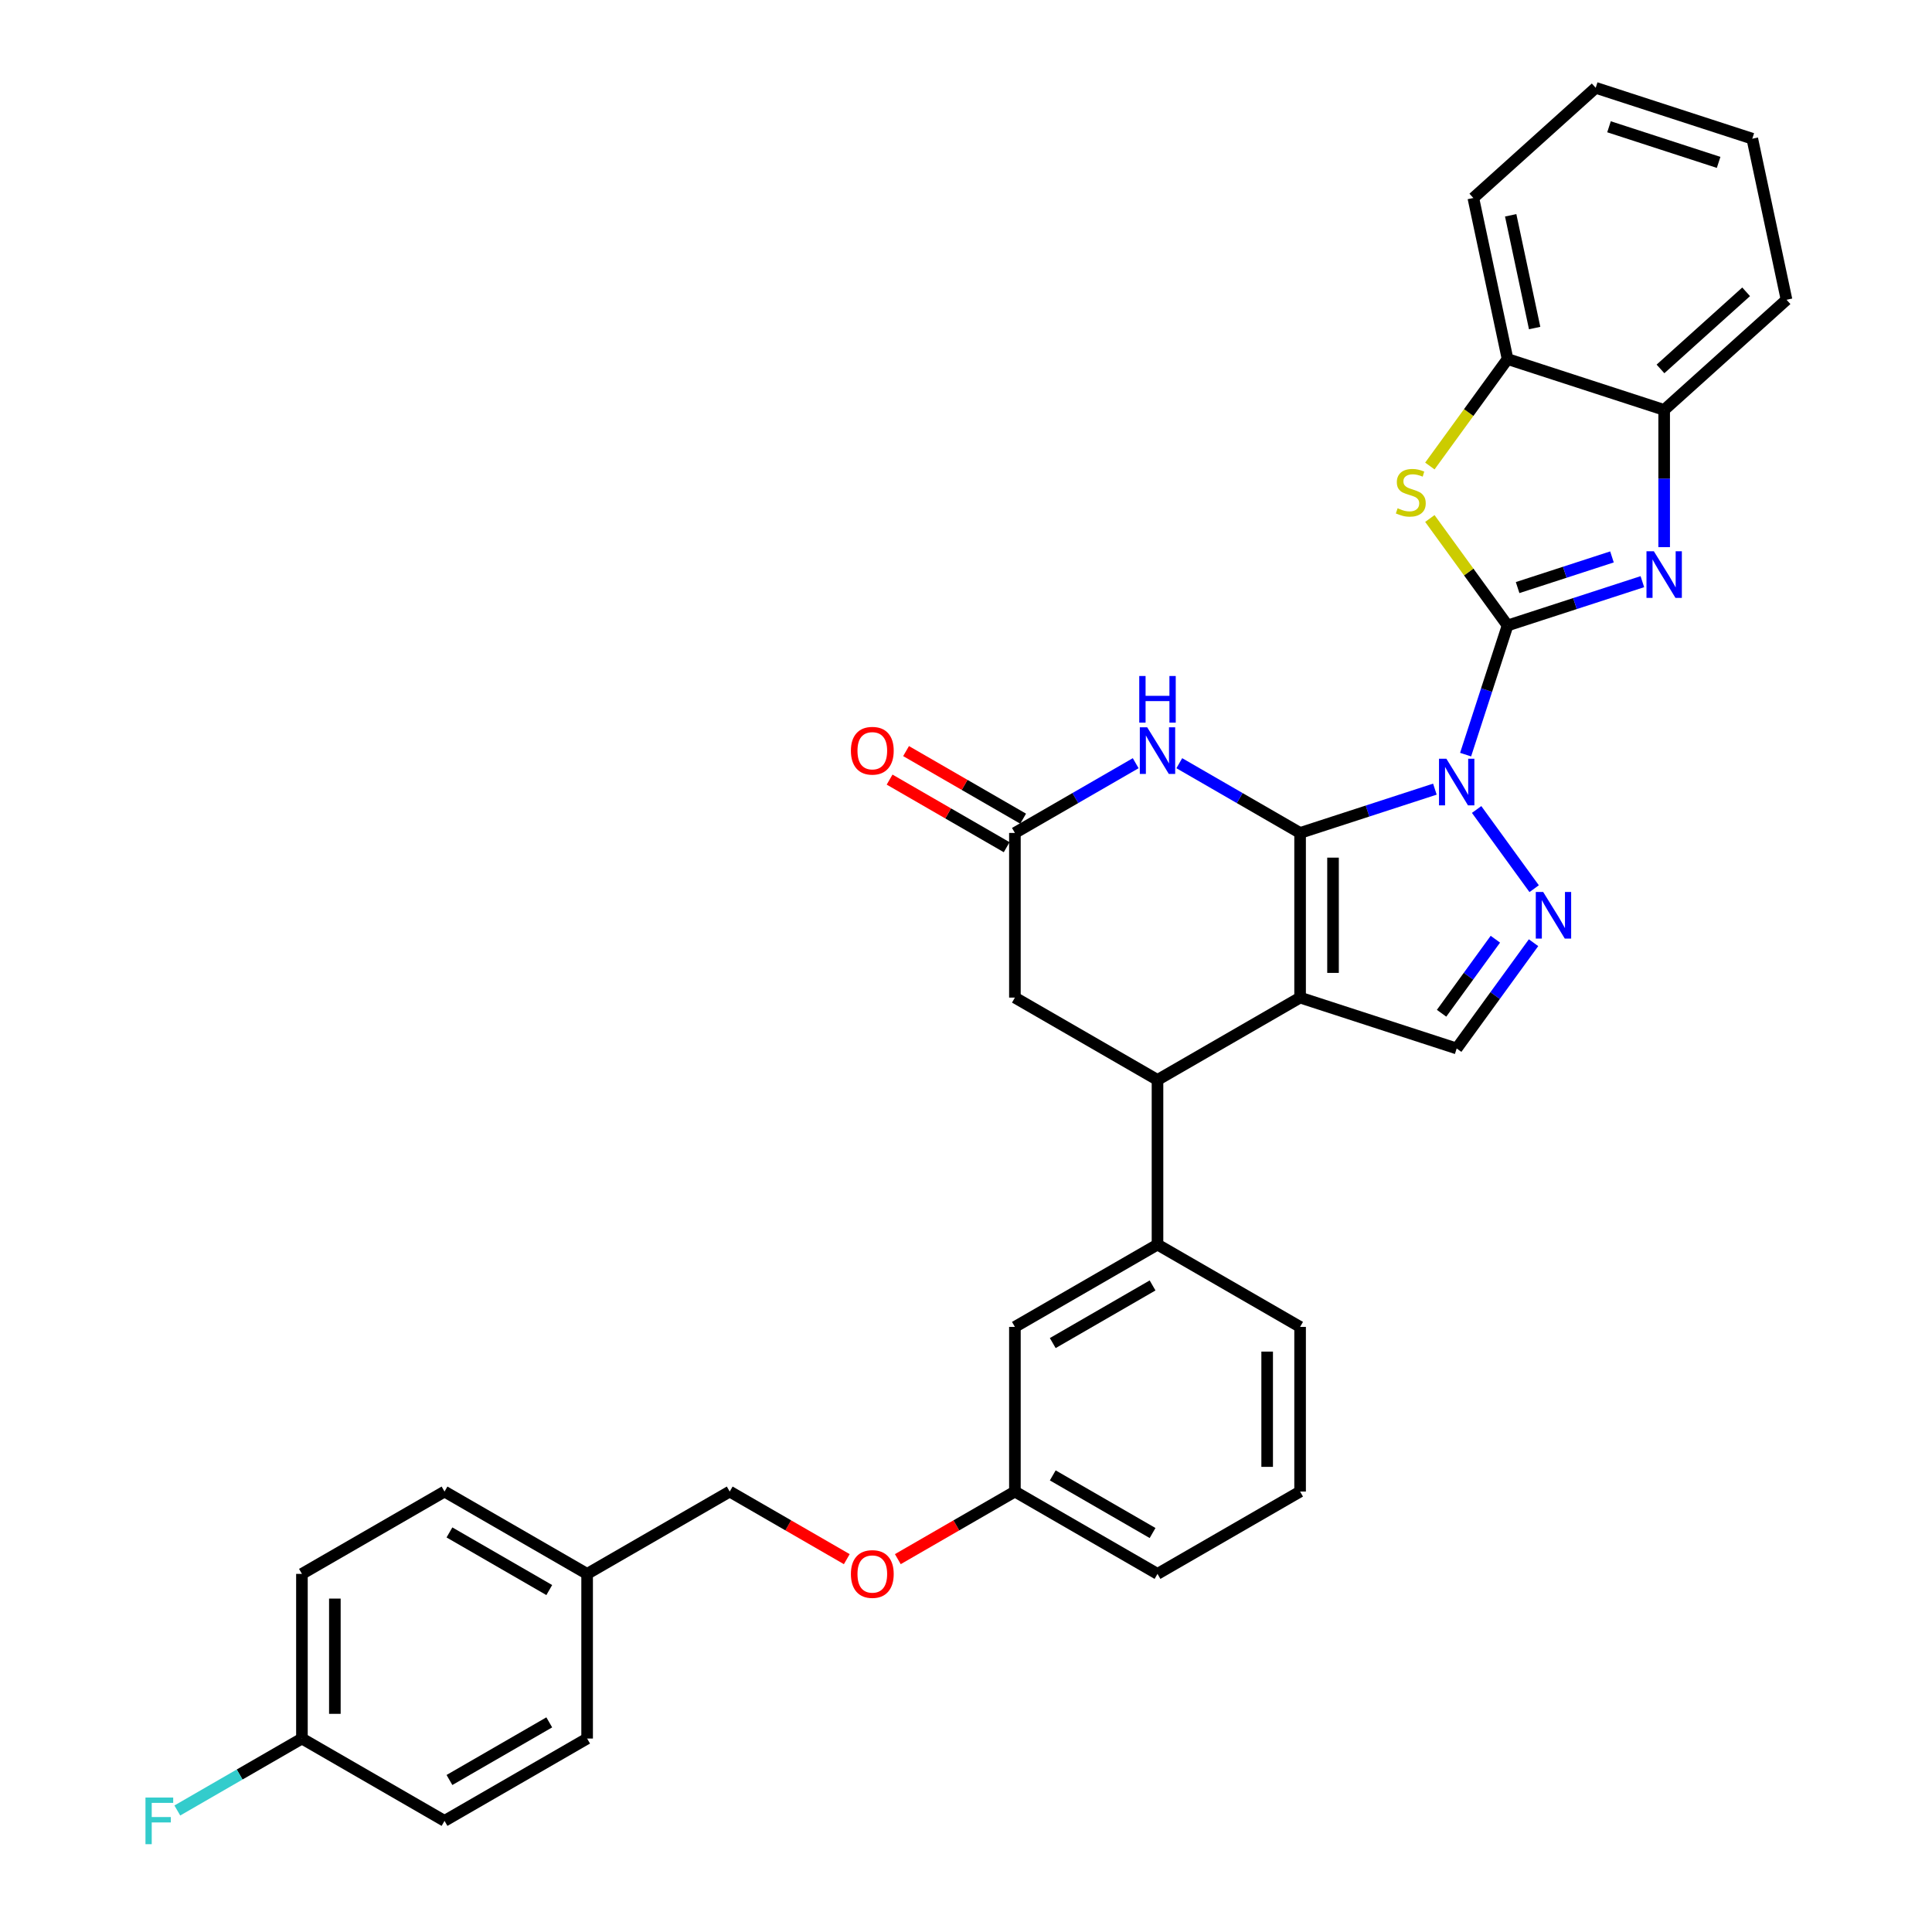 <?xml version='1.0' encoding='iso-8859-1'?>
<svg version='1.1' baseProfile='full'
              xmlns='http://www.w3.org/2000/svg'
                      xmlns:rdkit='http://www.rdkit.org/xml'
                      xmlns:xlink='http://www.w3.org/1999/xlink'
                  xml:space='preserve'
width='1000px' height='1000px' viewBox='0 0 1000 1000'>
<!-- END OF HEADER -->
<rect style='opacity:1.0;fill:#FFFFFF;stroke:none' width='1000' height='1000' x='0' y='0'> </rect>
<path class='bond-0' d='M 742.696,408.46 L 707.811,419.795' style='fill:none;fill-rule:evenodd;stroke:#0000FF;stroke-width:6px;stroke-linecap:butt;stroke-linejoin:miter;stroke-opacity:1' />
<path class='bond-0' d='M 707.811,419.795 L 672.926,431.129' style='fill:none;fill-rule:evenodd;stroke:#000000;stroke-width:6px;stroke-linecap:butt;stroke-linejoin:miter;stroke-opacity:1' />
<path class='bond-1' d='M 758.593,390.595 L 769.455,357.167' style='fill:none;fill-rule:evenodd;stroke:#0000FF;stroke-width:6px;stroke-linecap:butt;stroke-linejoin:miter;stroke-opacity:1' />
<path class='bond-1' d='M 769.455,357.167 L 780.316,323.74' style='fill:none;fill-rule:evenodd;stroke:#000000;stroke-width:6px;stroke-linecap:butt;stroke-linejoin:miter;stroke-opacity:1' />
<path class='bond-3' d='M 764.296,418.992 L 794.077,459.982' style='fill:none;fill-rule:evenodd;stroke:#0000FF;stroke-width:6px;stroke-linecap:butt;stroke-linejoin:miter;stroke-opacity:1' />
<path class='bond-2' d='M 672.926,431.129 L 672.926,516.354' style='fill:none;fill-rule:evenodd;stroke:#000000;stroke-width:6px;stroke-linecap:butt;stroke-linejoin:miter;stroke-opacity:1' />
<path class='bond-2' d='M 689.971,443.913 L 689.971,503.57' style='fill:none;fill-rule:evenodd;stroke:#000000;stroke-width:6px;stroke-linecap:butt;stroke-linejoin:miter;stroke-opacity:1' />
<path class='bond-5' d='M 672.926,431.129 L 641.665,413.08' style='fill:none;fill-rule:evenodd;stroke:#000000;stroke-width:6px;stroke-linecap:butt;stroke-linejoin:miter;stroke-opacity:1' />
<path class='bond-5' d='M 641.665,413.08 L 610.403,395.032' style='fill:none;fill-rule:evenodd;stroke:#0000FF;stroke-width:6px;stroke-linecap:butt;stroke-linejoin:miter;stroke-opacity:1' />
<path class='bond-4' d='M 780.316,323.74 L 815.201,312.405' style='fill:none;fill-rule:evenodd;stroke:#000000;stroke-width:6px;stroke-linecap:butt;stroke-linejoin:miter;stroke-opacity:1' />
<path class='bond-4' d='M 815.201,312.405 L 850.086,301.07' style='fill:none;fill-rule:evenodd;stroke:#0000FF;stroke-width:6px;stroke-linecap:butt;stroke-linejoin:miter;stroke-opacity:1' />
<path class='bond-4' d='M 785.514,304.129 L 809.934,296.194' style='fill:none;fill-rule:evenodd;stroke:#000000;stroke-width:6px;stroke-linecap:butt;stroke-linejoin:miter;stroke-opacity:1' />
<path class='bond-4' d='M 809.934,296.194 L 834.353,288.26' style='fill:none;fill-rule:evenodd;stroke:#0000FF;stroke-width:6px;stroke-linecap:butt;stroke-linejoin:miter;stroke-opacity:1' />
<path class='bond-6' d='M 780.316,323.74 L 760.203,296.058' style='fill:none;fill-rule:evenodd;stroke:#000000;stroke-width:6px;stroke-linecap:butt;stroke-linejoin:miter;stroke-opacity:1' />
<path class='bond-6' d='M 760.203,296.058 L 740.091,268.375' style='fill:none;fill-rule:evenodd;stroke:#CCCC00;stroke-width:6px;stroke-linecap:butt;stroke-linejoin:miter;stroke-opacity:1' />
<path class='bond-7' d='M 672.926,516.354 L 599.12,558.966' style='fill:none;fill-rule:evenodd;stroke:#000000;stroke-width:6px;stroke-linecap:butt;stroke-linejoin:miter;stroke-opacity:1' />
<path class='bond-33' d='M 672.926,516.354 L 753.98,542.69' style='fill:none;fill-rule:evenodd;stroke:#000000;stroke-width:6px;stroke-linecap:butt;stroke-linejoin:miter;stroke-opacity:1' />
<path class='bond-8' d='M 793.758,487.94 L 773.869,515.315' style='fill:none;fill-rule:evenodd;stroke:#0000FF;stroke-width:6px;stroke-linecap:butt;stroke-linejoin:miter;stroke-opacity:1' />
<path class='bond-8' d='M 773.869,515.315 L 753.98,542.69' style='fill:none;fill-rule:evenodd;stroke:#000000;stroke-width:6px;stroke-linecap:butt;stroke-linejoin:miter;stroke-opacity:1' />
<path class='bond-8' d='M 774.002,486.134 L 760.079,505.296' style='fill:none;fill-rule:evenodd;stroke:#0000FF;stroke-width:6px;stroke-linecap:butt;stroke-linejoin:miter;stroke-opacity:1' />
<path class='bond-8' d='M 760.079,505.296 L 746.157,524.459' style='fill:none;fill-rule:evenodd;stroke:#000000;stroke-width:6px;stroke-linecap:butt;stroke-linejoin:miter;stroke-opacity:1' />
<path class='bond-10' d='M 861.369,283.206 L 861.369,247.692' style='fill:none;fill-rule:evenodd;stroke:#0000FF;stroke-width:6px;stroke-linecap:butt;stroke-linejoin:miter;stroke-opacity:1' />
<path class='bond-10' d='M 861.369,247.692 L 861.369,212.179' style='fill:none;fill-rule:evenodd;stroke:#000000;stroke-width:6px;stroke-linecap:butt;stroke-linejoin:miter;stroke-opacity:1' />
<path class='bond-9' d='M 587.836,395.032 L 556.574,413.08' style='fill:none;fill-rule:evenodd;stroke:#0000FF;stroke-width:6px;stroke-linecap:butt;stroke-linejoin:miter;stroke-opacity:1' />
<path class='bond-9' d='M 556.574,413.08 L 525.313,431.129' style='fill:none;fill-rule:evenodd;stroke:#000000;stroke-width:6px;stroke-linecap:butt;stroke-linejoin:miter;stroke-opacity:1' />
<path class='bond-12' d='M 740.091,241.208 L 760.203,213.526' style='fill:none;fill-rule:evenodd;stroke:#CCCC00;stroke-width:6px;stroke-linecap:butt;stroke-linejoin:miter;stroke-opacity:1' />
<path class='bond-12' d='M 760.203,213.526 L 780.316,185.843' style='fill:none;fill-rule:evenodd;stroke:#000000;stroke-width:6px;stroke-linecap:butt;stroke-linejoin:miter;stroke-opacity:1' />
<path class='bond-11' d='M 599.12,558.966 L 599.12,644.191' style='fill:none;fill-rule:evenodd;stroke:#000000;stroke-width:6px;stroke-linecap:butt;stroke-linejoin:miter;stroke-opacity:1' />
<path class='bond-35' d='M 599.12,558.966 L 525.313,516.354' style='fill:none;fill-rule:evenodd;stroke:#000000;stroke-width:6px;stroke-linecap:butt;stroke-linejoin:miter;stroke-opacity:1' />
<path class='bond-13' d='M 525.313,431.129 L 525.313,516.354' style='fill:none;fill-rule:evenodd;stroke:#000000;stroke-width:6px;stroke-linecap:butt;stroke-linejoin:miter;stroke-opacity:1' />
<path class='bond-15' d='M 529.574,423.749 L 499.276,406.256' style='fill:none;fill-rule:evenodd;stroke:#000000;stroke-width:6px;stroke-linecap:butt;stroke-linejoin:miter;stroke-opacity:1' />
<path class='bond-15' d='M 499.276,406.256 L 468.977,388.763' style='fill:none;fill-rule:evenodd;stroke:#FF0000;stroke-width:6px;stroke-linecap:butt;stroke-linejoin:miter;stroke-opacity:1' />
<path class='bond-15' d='M 521.052,438.51 L 490.753,421.017' style='fill:none;fill-rule:evenodd;stroke:#000000;stroke-width:6px;stroke-linecap:butt;stroke-linejoin:miter;stroke-opacity:1' />
<path class='bond-15' d='M 490.753,421.017 L 460.455,403.524' style='fill:none;fill-rule:evenodd;stroke:#FF0000;stroke-width:6px;stroke-linecap:butt;stroke-linejoin:miter;stroke-opacity:1' />
<path class='bond-28' d='M 861.369,212.179 L 924.704,155.153' style='fill:none;fill-rule:evenodd;stroke:#000000;stroke-width:6px;stroke-linecap:butt;stroke-linejoin:miter;stroke-opacity:1' />
<path class='bond-28' d='M 859.464,190.958 L 903.798,151.04' style='fill:none;fill-rule:evenodd;stroke:#000000;stroke-width:6px;stroke-linecap:butt;stroke-linejoin:miter;stroke-opacity:1' />
<path class='bond-34' d='M 861.369,212.179 L 780.316,185.843' style='fill:none;fill-rule:evenodd;stroke:#000000;stroke-width:6px;stroke-linecap:butt;stroke-linejoin:miter;stroke-opacity:1' />
<path class='bond-14' d='M 599.12,644.191 L 525.313,686.803' style='fill:none;fill-rule:evenodd;stroke:#000000;stroke-width:6px;stroke-linecap:butt;stroke-linejoin:miter;stroke-opacity:1' />
<path class='bond-14' d='M 596.571,665.344 L 544.906,695.173' style='fill:none;fill-rule:evenodd;stroke:#000000;stroke-width:6px;stroke-linecap:butt;stroke-linejoin:miter;stroke-opacity:1' />
<path class='bond-26' d='M 599.12,644.191 L 672.926,686.803' style='fill:none;fill-rule:evenodd;stroke:#000000;stroke-width:6px;stroke-linecap:butt;stroke-linejoin:miter;stroke-opacity:1' />
<path class='bond-29' d='M 780.316,185.843 L 762.597,102.481' style='fill:none;fill-rule:evenodd;stroke:#000000;stroke-width:6px;stroke-linecap:butt;stroke-linejoin:miter;stroke-opacity:1' />
<path class='bond-29' d='M 794.33,169.795 L 781.927,111.442' style='fill:none;fill-rule:evenodd;stroke:#000000;stroke-width:6px;stroke-linecap:butt;stroke-linejoin:miter;stroke-opacity:1' />
<path class='bond-17' d='M 525.313,686.803 L 525.313,772.028' style='fill:none;fill-rule:evenodd;stroke:#000000;stroke-width:6px;stroke-linecap:butt;stroke-linejoin:miter;stroke-opacity:1' />
<path class='bond-16' d='M 464.716,807.014 L 495.014,789.521' style='fill:none;fill-rule:evenodd;stroke:#FF0000;stroke-width:6px;stroke-linecap:butt;stroke-linejoin:miter;stroke-opacity:1' />
<path class='bond-16' d='M 495.014,789.521 L 525.313,772.028' style='fill:none;fill-rule:evenodd;stroke:#000000;stroke-width:6px;stroke-linecap:butt;stroke-linejoin:miter;stroke-opacity:1' />
<path class='bond-20' d='M 438.296,807.014 L 407.998,789.521' style='fill:none;fill-rule:evenodd;stroke:#FF0000;stroke-width:6px;stroke-linecap:butt;stroke-linejoin:miter;stroke-opacity:1' />
<path class='bond-20' d='M 407.998,789.521 L 377.699,772.028' style='fill:none;fill-rule:evenodd;stroke:#000000;stroke-width:6px;stroke-linecap:butt;stroke-linejoin:miter;stroke-opacity:1' />
<path class='bond-37' d='M 525.313,772.028 L 599.12,814.641' style='fill:none;fill-rule:evenodd;stroke:#000000;stroke-width:6px;stroke-linecap:butt;stroke-linejoin:miter;stroke-opacity:1' />
<path class='bond-37' d='M 544.906,763.659 L 596.571,793.487' style='fill:none;fill-rule:evenodd;stroke:#000000;stroke-width:6px;stroke-linecap:butt;stroke-linejoin:miter;stroke-opacity:1' />
<path class='bond-18' d='M 156.279,899.865 L 156.279,814.641' style='fill:none;fill-rule:evenodd;stroke:#000000;stroke-width:6px;stroke-linecap:butt;stroke-linejoin:miter;stroke-opacity:1' />
<path class='bond-18' d='M 173.324,887.082 L 173.324,827.424' style='fill:none;fill-rule:evenodd;stroke:#000000;stroke-width:6px;stroke-linecap:butt;stroke-linejoin:miter;stroke-opacity:1' />
<path class='bond-21' d='M 156.279,899.865 L 124.029,918.485' style='fill:none;fill-rule:evenodd;stroke:#000000;stroke-width:6px;stroke-linecap:butt;stroke-linejoin:miter;stroke-opacity:1' />
<path class='bond-21' d='M 124.029,918.485 L 91.779,937.105' style='fill:none;fill-rule:evenodd;stroke:#33CCCC;stroke-width:6px;stroke-linecap:butt;stroke-linejoin:miter;stroke-opacity:1' />
<path class='bond-38' d='M 156.279,899.865 L 230.086,942.478' style='fill:none;fill-rule:evenodd;stroke:#000000;stroke-width:6px;stroke-linecap:butt;stroke-linejoin:miter;stroke-opacity:1' />
<path class='bond-19' d='M 303.893,814.641 L 377.699,772.028' style='fill:none;fill-rule:evenodd;stroke:#000000;stroke-width:6px;stroke-linecap:butt;stroke-linejoin:miter;stroke-opacity:1' />
<path class='bond-24' d='M 303.893,814.641 L 303.893,899.865' style='fill:none;fill-rule:evenodd;stroke:#000000;stroke-width:6px;stroke-linecap:butt;stroke-linejoin:miter;stroke-opacity:1' />
<path class='bond-25' d='M 303.893,814.641 L 230.086,772.028' style='fill:none;fill-rule:evenodd;stroke:#000000;stroke-width:6px;stroke-linecap:butt;stroke-linejoin:miter;stroke-opacity:1' />
<path class='bond-25' d='M 284.299,823.01 L 232.634,793.181' style='fill:none;fill-rule:evenodd;stroke:#000000;stroke-width:6px;stroke-linecap:butt;stroke-linejoin:miter;stroke-opacity:1' />
<path class='bond-22' d='M 230.086,942.478 L 303.893,899.865' style='fill:none;fill-rule:evenodd;stroke:#000000;stroke-width:6px;stroke-linecap:butt;stroke-linejoin:miter;stroke-opacity:1' />
<path class='bond-22' d='M 232.634,921.324 L 284.299,891.496' style='fill:none;fill-rule:evenodd;stroke:#000000;stroke-width:6px;stroke-linecap:butt;stroke-linejoin:miter;stroke-opacity:1' />
<path class='bond-23' d='M 156.279,814.641 L 230.086,772.028' style='fill:none;fill-rule:evenodd;stroke:#000000;stroke-width:6px;stroke-linecap:butt;stroke-linejoin:miter;stroke-opacity:1' />
<path class='bond-27' d='M 672.926,686.803 L 672.926,772.028' style='fill:none;fill-rule:evenodd;stroke:#000000;stroke-width:6px;stroke-linecap:butt;stroke-linejoin:miter;stroke-opacity:1' />
<path class='bond-27' d='M 655.881,699.587 L 655.881,759.244' style='fill:none;fill-rule:evenodd;stroke:#000000;stroke-width:6px;stroke-linecap:butt;stroke-linejoin:miter;stroke-opacity:1' />
<path class='bond-30' d='M 672.926,772.028 L 599.12,814.641' style='fill:none;fill-rule:evenodd;stroke:#000000;stroke-width:6px;stroke-linecap:butt;stroke-linejoin:miter;stroke-opacity:1' />
<path class='bond-32' d='M 924.704,155.153 L 906.984,71.79' style='fill:none;fill-rule:evenodd;stroke:#000000;stroke-width:6px;stroke-linecap:butt;stroke-linejoin:miter;stroke-opacity:1' />
<path class='bond-31' d='M 762.597,102.481 L 825.931,45.455' style='fill:none;fill-rule:evenodd;stroke:#000000;stroke-width:6px;stroke-linecap:butt;stroke-linejoin:miter;stroke-opacity:1' />
<path class='bond-36' d='M 825.931,45.455 L 906.984,71.79' style='fill:none;fill-rule:evenodd;stroke:#000000;stroke-width:6px;stroke-linecap:butt;stroke-linejoin:miter;stroke-opacity:1' />
<path class='bond-36' d='M 832.822,65.616 L 889.559,84.051' style='fill:none;fill-rule:evenodd;stroke:#000000;stroke-width:6px;stroke-linecap:butt;stroke-linejoin:miter;stroke-opacity:1' />
<path  class='atom-0' d='M 748.645 392.726
L 756.554 405.509
Q 757.338 406.771, 758.599 409.055
Q 759.86 411.339, 759.929 411.475
L 759.929 392.726
L 763.133 392.726
L 763.133 416.861
L 759.826 416.861
L 751.338 402.884
Q 750.349 401.248, 749.293 399.373
Q 748.27 397.498, 747.963 396.919
L 747.963 416.861
L 744.827 416.861
L 744.827 392.726
L 748.645 392.726
' fill='#0000FF'/>
<path  class='atom-4' d='M 798.739 461.674
L 806.648 474.458
Q 807.432 475.719, 808.693 478.003
Q 809.954 480.287, 810.022 480.423
L 810.022 461.674
L 813.227 461.674
L 813.227 485.809
L 809.92 485.809
L 801.432 471.833
Q 800.443 470.196, 799.386 468.321
Q 798.364 466.446, 798.057 465.867
L 798.057 485.809
L 794.921 485.809
L 794.921 461.674
L 798.739 461.674
' fill='#0000FF'/>
<path  class='atom-5' d='M 856.034 285.336
L 863.943 298.12
Q 864.727 299.381, 865.989 301.665
Q 867.25 303.949, 867.318 304.086
L 867.318 285.336
L 870.523 285.336
L 870.523 309.472
L 867.216 309.472
L 858.727 295.495
Q 857.739 293.859, 856.682 291.984
Q 855.659 290.109, 855.353 289.529
L 855.353 309.472
L 852.216 309.472
L 852.216 285.336
L 856.034 285.336
' fill='#0000FF'/>
<path  class='atom-6' d='M 593.785 376.449
L 601.693 389.233
Q 602.478 390.494, 603.739 392.778
Q 605 395.062, 605.068 395.199
L 605.068 376.449
L 608.273 376.449
L 608.273 400.585
L 604.966 400.585
L 596.478 386.608
Q 595.489 384.972, 594.432 383.097
Q 593.41 381.222, 593.103 380.642
L 593.103 400.585
L 589.967 400.585
L 589.967 376.449
L 593.785 376.449
' fill='#0000FF'/>
<path  class='atom-6' d='M 589.677 349.9
L 592.949 349.9
L 592.949 360.161
L 605.29 360.161
L 605.29 349.9
L 608.563 349.9
L 608.563 374.036
L 605.29 374.036
L 605.29 362.888
L 592.949 362.888
L 592.949 374.036
L 589.677 374.036
L 589.677 349.9
' fill='#0000FF'/>
<path  class='atom-7' d='M 723.404 263.075
Q 723.677 263.178, 724.802 263.655
Q 725.927 264.132, 727.154 264.439
Q 728.415 264.712, 729.642 264.712
Q 731.927 264.712, 733.256 263.621
Q 734.586 262.496, 734.586 260.553
Q 734.586 259.223, 733.904 258.405
Q 733.256 257.587, 732.233 257.144
Q 731.211 256.701, 729.506 256.189
Q 727.358 255.542, 726.063 254.928
Q 724.802 254.314, 723.881 253.019
Q 722.995 251.724, 722.995 249.542
Q 722.995 246.508, 725.04 244.633
Q 727.12 242.758, 731.211 242.758
Q 734.006 242.758, 737.176 244.087
L 736.392 246.712
Q 733.495 245.519, 731.313 245.519
Q 728.961 245.519, 727.665 246.508
Q 726.37 247.462, 726.404 249.133
Q 726.404 250.428, 727.052 251.212
Q 727.733 251.996, 728.688 252.439
Q 729.677 252.883, 731.313 253.394
Q 733.495 254.076, 734.79 254.758
Q 736.085 255.439, 737.006 256.837
Q 737.96 258.201, 737.96 260.553
Q 737.96 263.894, 735.71 265.7
Q 733.495 267.473, 729.779 267.473
Q 727.631 267.473, 725.995 266.996
Q 724.393 266.553, 722.484 265.769
L 723.404 263.075
' fill='#CCCC00'/>
<path  class='atom-16' d='M 440.427 388.585
Q 440.427 382.79, 443.29 379.551
Q 446.154 376.313, 451.506 376.313
Q 456.858 376.313, 459.722 379.551
Q 462.585 382.79, 462.585 388.585
Q 462.585 394.449, 459.688 397.789
Q 456.79 401.096, 451.506 401.096
Q 446.188 401.096, 443.29 397.789
Q 440.427 394.483, 440.427 388.585
M 451.506 398.369
Q 455.188 398.369, 457.165 395.914
Q 459.176 393.426, 459.176 388.585
Q 459.176 383.847, 457.165 381.46
Q 455.188 379.04, 451.506 379.04
Q 447.824 379.04, 445.813 381.426
Q 443.836 383.813, 443.836 388.585
Q 443.836 393.46, 445.813 395.914
Q 447.824 398.369, 451.506 398.369
' fill='#FF0000'/>
<path  class='atom-17' d='M 440.427 814.709
Q 440.427 808.913, 443.29 805.675
Q 446.154 802.436, 451.506 802.436
Q 456.858 802.436, 459.722 805.675
Q 462.585 808.913, 462.585 814.709
Q 462.585 820.572, 459.688 823.913
Q 456.79 827.22, 451.506 827.22
Q 446.188 827.22, 443.29 823.913
Q 440.427 820.606, 440.427 814.709
M 451.506 824.493
Q 455.188 824.493, 457.165 822.038
Q 459.176 819.549, 459.176 814.709
Q 459.176 809.97, 457.165 807.584
Q 455.188 805.164, 451.506 805.164
Q 447.824 805.164, 445.813 807.55
Q 443.836 809.936, 443.836 814.709
Q 443.836 819.584, 445.813 822.038
Q 447.824 824.493, 451.506 824.493
' fill='#FF0000'/>
<path  class='atom-22' d='M 75.296 930.41
L 89.648 930.41
L 89.648 933.171
L 78.535 933.171
L 78.535 940.5
L 88.421 940.5
L 88.421 943.296
L 78.535 943.296
L 78.535 954.545
L 75.296 954.545
L 75.296 930.41
' fill='#33CCCC'/>
</svg>
